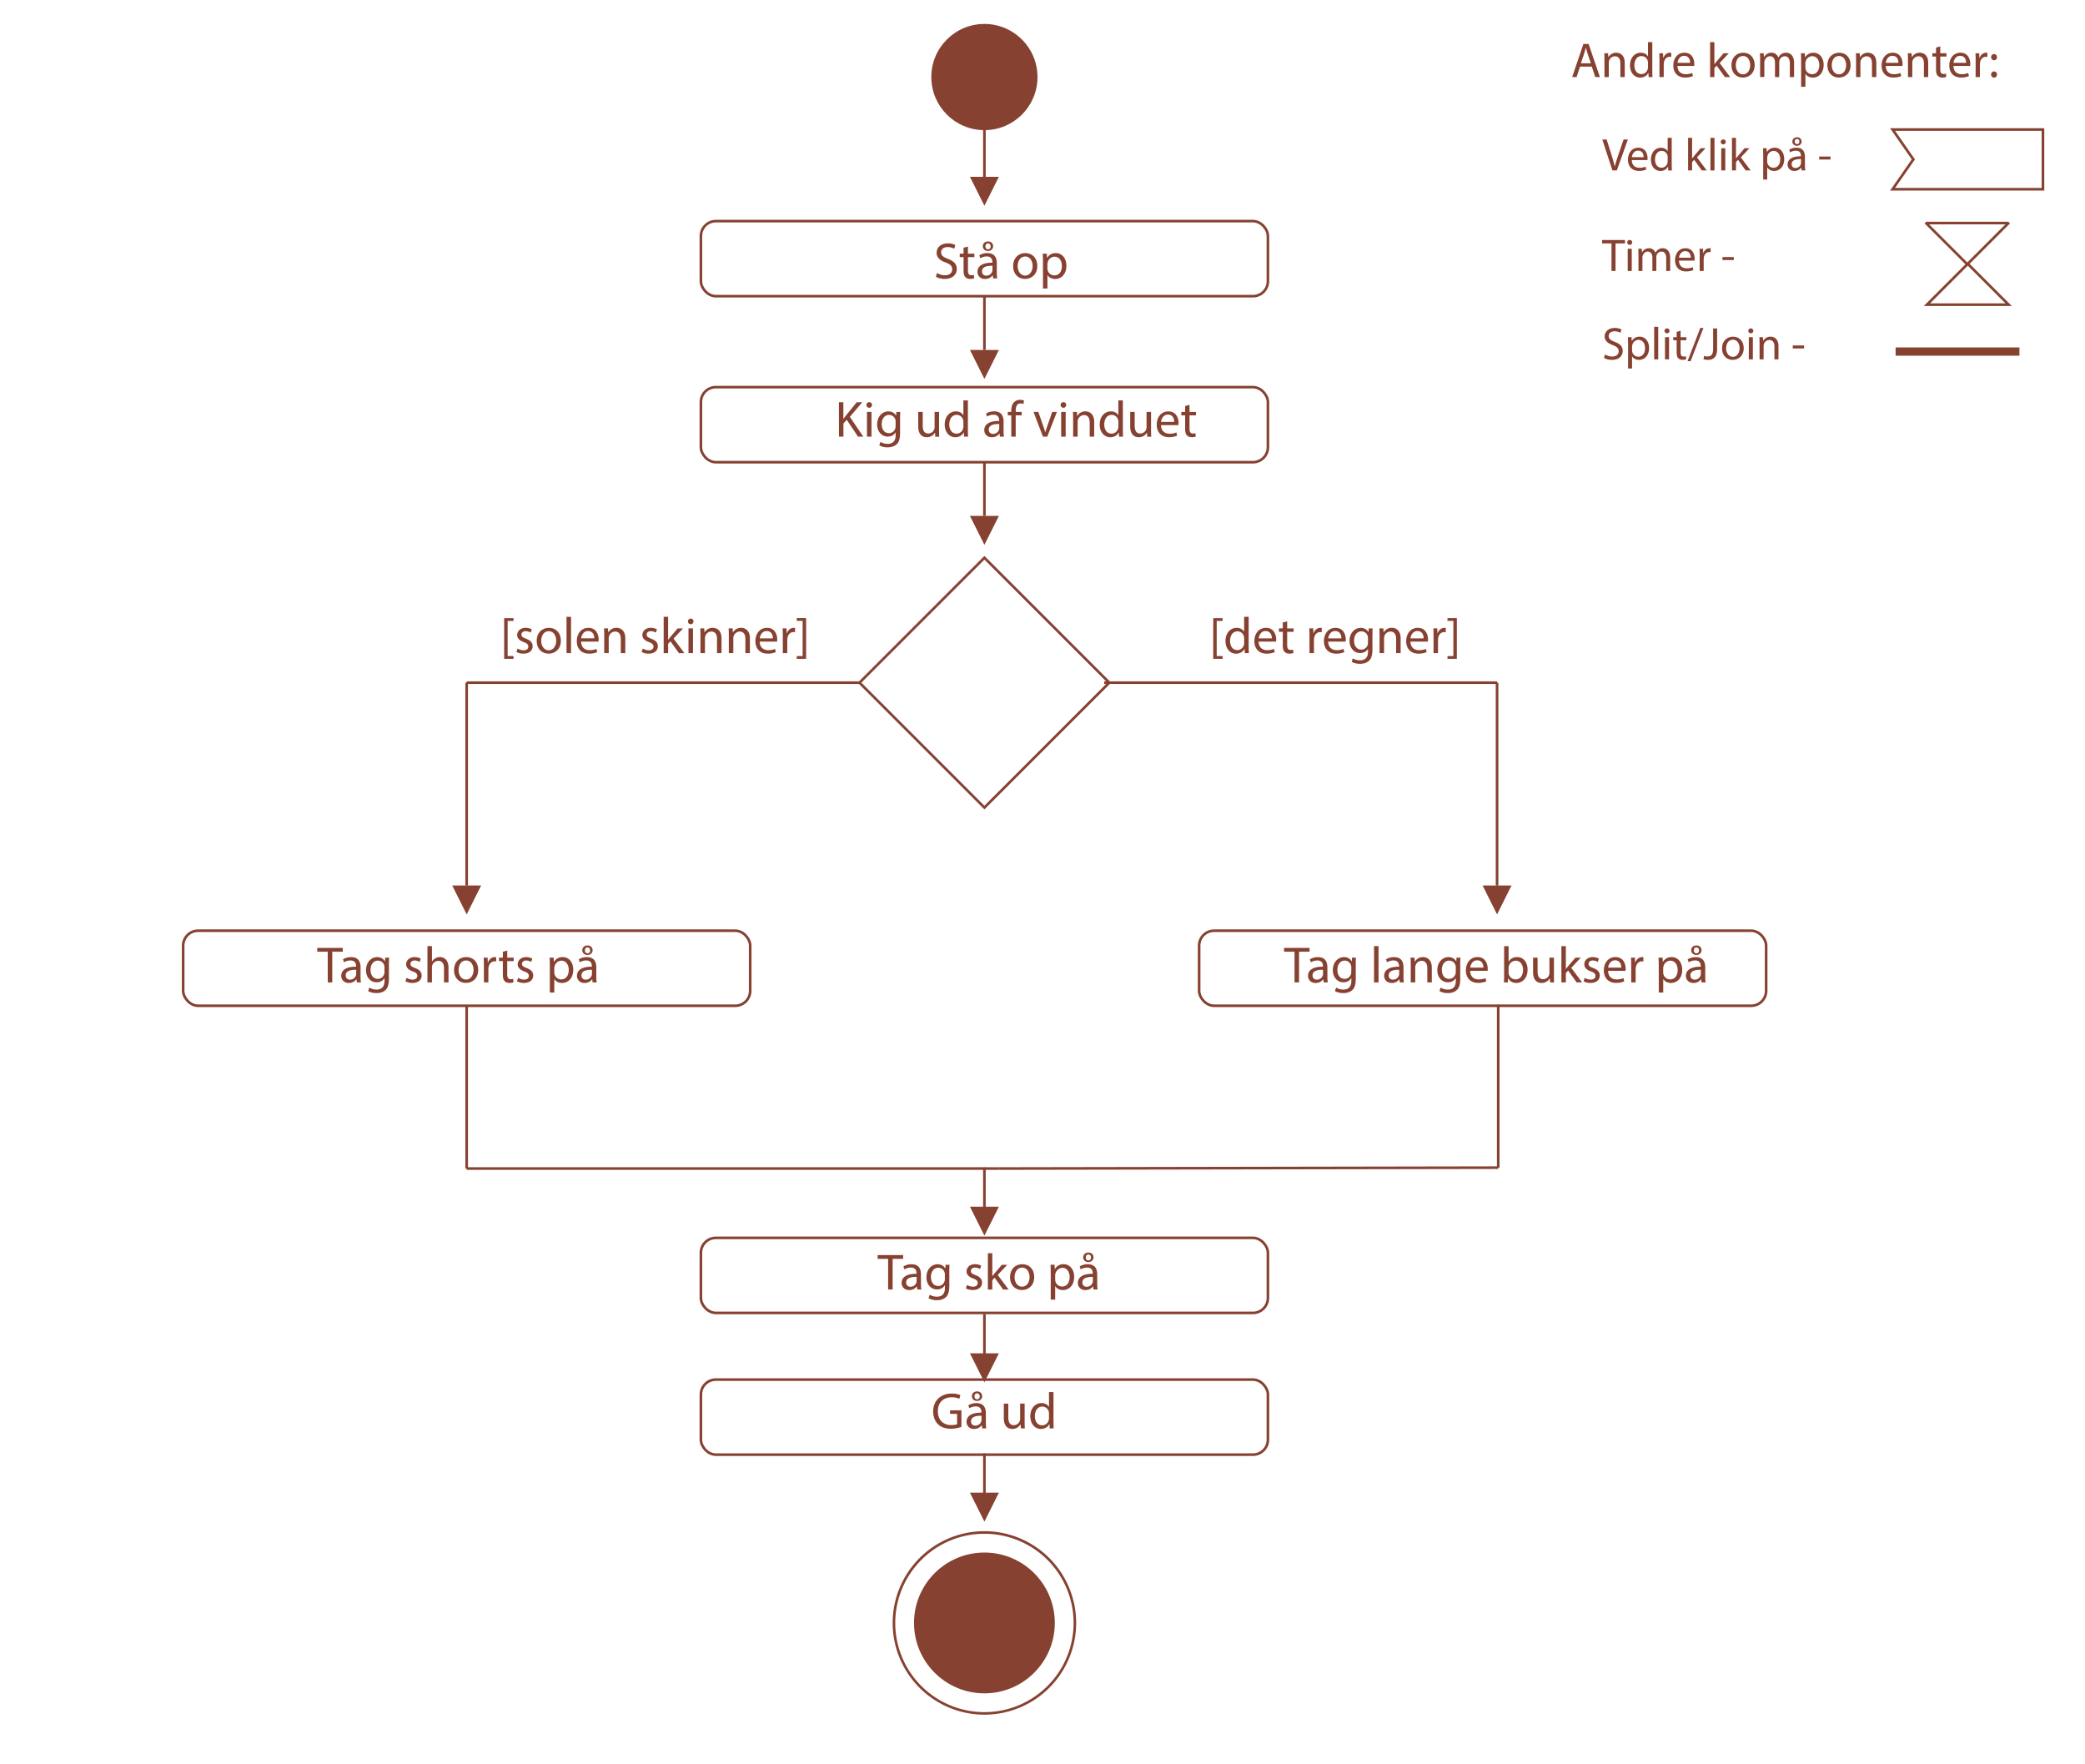 <svg id="Layer_1" data-name="Layer 1" xmlns="http://www.w3.org/2000/svg" width="3181.52" height="2691.7" viewBox="0 0 3181.52 2691.7"><defs><style>.cls-1{fill:none;stroke:#864131;stroke-miterlimit:10;stroke-width:4px;}.cls-2{fill:#864131;}</style></defs><title>aktivitetsdiagram</title><rect class="cls-1" x="1069.5" y="337.39" width="865.23" height="114.52" rx="22.79"/><rect class="cls-1" x="1069.5" y="590.72" width="865.23" height="114.52" rx="22.79"/><polygon class="cls-2" points="1480.19 534 1480.12 534.14 1502.12 578.15 1524.13 534.14 1524.05 534 1480.19 534"/><line class="cls-1" x1="1502.12" y1="534" x2="1502.12" y2="452.05"/><polygon class="cls-2" points="1480.19 269.78 1480.12 269.93 1502.12 313.93 1524.13 269.93 1524.05 269.78 1480.19 269.78"/><line class="cls-1" x1="1502.12" y1="269.78" x2="1502.12" y2="187.83"/><polygon class="cls-2" points="1480.19 787.19 1480.12 787.34 1502.12 831.34 1524.13 787.34 1524.05 787.19 1480.19 787.19"/><line class="cls-1" x1="1502.12" y1="787.19" x2="1502.12" y2="705.24"/><polygon class="cls-2" points="1480.19 2277.56 1480.12 2277.71 1502.12 2321.72 1524.13 2277.71 1524.05 2277.56 1480.19 2277.56"/><line class="cls-1" x1="1502.12" y1="2299.64" x2="1502.12" y2="2217.69"/><polygon class="cls-2" points="1480.19 1841.24 1480.12 1841.38 1502.12 1885.39 1524.13 1841.38 1524.05 1841.24 1480.19 1841.24"/><line class="cls-1" x1="1502.12" y1="1863.31" x2="1502.12" y2="1781.37"/><polygon class="cls-2" points="1480.19 2064.94 1480.12 2065.09 1502.12 2109.09 1524.13 2065.09 1524.05 2064.94 1480.19 2064.94"/><line class="cls-1" x1="1502.12" y1="2087.02" x2="1502.12" y2="2005.07"/><polygon class="cls-2" points="2262.45 1351.09 2262.37 1351.23 2284.38 1395.24 2306.38 1351.23 2306.31 1351.09 2262.45 1351.09"/><line class="cls-1" x1="2284.38" y1="1351.09" x2="2284.38" y2="1041.63"/><polygon class="cls-2" points="690.17 1351.09 690.1 1351.23 712.1 1395.24 734.11 1351.23 734.03 1351.09 690.17 1351.09"/><line class="cls-1" x1="712.1" y1="1351.09" x2="712.1" y2="1041.63"/><line class="cls-1" x1="1311.55" y1="1041.63" x2="712.1" y2="1041.63"/><line class="cls-1" x1="712.1" y1="1534.63" x2="712.1" y2="1782.99"/><line class="cls-1" x1="1524.13" y1="1782.99" x2="712.1" y2="1782.99"/><line class="cls-1" x1="2286.15" y1="1533.26" x2="2286.15" y2="1781.63"/><line class="cls-1" x1="1524.13" y1="1782.99" x2="2286.15" y2="1781.63"/><line class="cls-1" x1="2284.38" y1="1041.63" x2="1684.93" y2="1041.63"/><path class="cls-2" d="M1429.79,416.54A24.07,24.07,0,0,0,1442,420c6.94,0,11-3.67,11-9,0-4.92-2.8-7.72-9.9-10.45-8.58-3.05-13.89-7.49-13.89-14.9,0-8.19,6.79-14.28,17-14.28a23.83,23.83,0,0,1,11.62,2.58l-1.87,5.54a20.92,20.92,0,0,0-10-2.5c-7.17,0-9.9,4.29-9.9,7.88,0,4.91,3.2,7.33,10.45,10.14,8.89,3.43,13.42,7.72,13.42,15.44,0,8.11-6,15.13-18.41,15.13-5.07,0-10.61-1.48-13.42-3.35Z"/><path class="cls-2" d="M1477,376.21v10.84h9.83v5.23H1477v20.36c0,4.68,1.32,7.33,5.15,7.33a15.33,15.33,0,0,0,4-.47l.32,5.15a16.8,16.8,0,0,1-6.09.93c-3.2,0-5.77-1-7.41-2.88-2-2-2.65-5.38-2.65-9.83V392.28h-5.85v-5.23h5.85V378Z"/><path class="cls-2" d="M1515.43,424.81l-.54-4.76h-.24a14.05,14.05,0,0,1-11.54,5.61c-7.65,0-11.55-5.38-11.55-10.84,0-9.13,8.12-14.12,22.7-14V400c0-3.12-.86-8.74-8.58-8.74a18.9,18.9,0,0,0-9.83,2.81l-1.56-4.52a23.44,23.44,0,0,1,12.41-3.36c11.54,0,14.35,7.88,14.35,15.45v14.12a53.09,53.09,0,0,0,.62,9.05Zm-1-19.27c-7.49-.16-16,1.17-16,8.5,0,4.45,3,6.55,6.47,6.55a9.39,9.39,0,0,0,9.13-6.32,7.26,7.26,0,0,0,.39-2.18Zm-14.74-29.72c0-4.13,3-7.41,8-7.41,4.68,0,7.72,3.2,7.72,7.33s-3.35,7.18-7.8,7.18C1502.87,382.92,1499.68,379.8,1499.68,375.82Zm11.85-.16a4,4,0,0,0-4-4.29c-2.42,0-3.83,2-3.83,4.45a4,4,0,1,0,7.88-.16Z"/><path class="cls-2" d="M1582.82,405.62c0,14-9.67,20-18.8,20-10.21,0-18.09-7.49-18.09-19.42,0-12.64,8.27-20.05,18.72-20.05C1575.49,386.19,1582.82,394.07,1582.82,405.62Zm-30,.39c0,8.26,4.76,14.51,11.47,14.51,6.55,0,11.46-6.17,11.46-14.67,0-6.4-3.2-14.51-11.31-14.51S1552.87,398.83,1552.87,406Z"/><path class="cls-2" d="M1591.48,399.38c0-4.84-.16-8.74-.31-12.33h6.16l.31,6.48h.16a14.83,14.83,0,0,1,13.41-7.34c9.13,0,16,7.73,16,19.19,0,13.58-8.26,20.28-17.16,20.28-5,0-9.36-2.18-11.62-5.93h-.15v20.52h-6.79Zm6.79,10.06a15.2,15.2,0,0,0,.31,2.81,10.59,10.59,0,0,0,10.29,8c7.26,0,11.47-5.93,11.47-14.59,0-7.56-4-14-11.23-14a11,11,0,0,0-10.38,8.51,11.23,11.23,0,0,0-.46,2.8Z"/><path class="cls-2" d="M1280.12,613.72h6.78v25.35h.24c1.4-2,2.81-3.9,4.13-5.62l16.07-19.73h8.43l-19,22.3,20.52,30.27h-8l-17.31-25.82-5,5.77v20h-6.78Z"/><path class="cls-2" d="M1330.58,617.93a4.25,4.25,0,0,1-8.5,0,4.18,4.18,0,0,1,4.29-4.29A4.07,4.07,0,0,1,1330.58,617.93Zm-7.64,48.36V628.54h6.86v37.75Z"/><path class="cls-2" d="M1373.72,628.54c-.16,2.73-.31,5.77-.31,10.37v21.92c0,8.66-1.72,14-5.39,17.24s-9,4.52-13.72,4.52c-4.53,0-9.52-1.09-12.56-3.12l1.71-5.22a21.32,21.32,0,0,0,11.08,3c7,0,12.17-3.67,12.17-13.18v-4.21h-.16c-2.1,3.51-6.16,6.31-12,6.31-9.36,0-16.07-8-16.07-18.4,0-12.8,8.35-20.05,17-20.05,6.55,0,10.14,3.43,11.77,6.55h.16l.31-5.69Zm-7.1,14.9a10,10,0,0,0-10-10.38c-6.55,0-11.23,5.54-11.23,14.28,0,7.41,3.75,13.57,11.16,13.57a10,10,0,0,0,9.51-7,12,12,0,0,0,.55-3.67Z"/><path class="cls-2" d="M1432.92,656c0,3.9.08,7.34.31,10.3h-6.08l-.39-6.16h-.16a14.2,14.2,0,0,1-12.48,7c-5.93,0-13-3.28-13-16.54V628.54H1408v20.9c0,7.18,2.18,12,8.42,12a9.64,9.64,0,0,0,9.67-9.75V628.54h6.87Z"/><path class="cls-2" d="M1476.91,610.91v45.63c0,3.35.08,7.18.31,9.75h-6.16l-.31-6.55h-.16c-2.1,4.21-6.71,7.41-12.87,7.41-9.13,0-16.15-7.72-16.15-19.19-.07-12.56,7.73-20.28,16.93-20.28,5.77,0,9.67,2.73,11.39,5.77h.16V610.91Zm-6.86,33a11.83,11.83,0,0,0-.32-2.88,10.08,10.08,0,0,0-9.9-8c-7.1,0-11.31,6.24-11.31,14.59,0,7.64,3.74,14,11.15,14a10.31,10.31,0,0,0,10.06-8.19,11.64,11.64,0,0,0,.32-3Z"/><path class="cls-2" d="M1525.74,666.29l-.55-4.76H1525a14.07,14.07,0,0,1-11.55,5.62c-7.64,0-11.54-5.38-11.54-10.84,0-9.13,8.11-14.12,22.7-14v-.79c0-3.12-.86-8.73-8.58-8.73a18.78,18.78,0,0,0-9.83,2.81L1504.6,631a23.4,23.4,0,0,1,12.4-3.35c11.54,0,14.35,7.88,14.35,15.44v14.12a52.87,52.87,0,0,0,.63,9Zm-1-19.27c-7.49-.15-16,1.17-16,8.51,0,4.44,3,6.55,6.48,6.55a9.39,9.39,0,0,0,9.12-6.32,7,7,0,0,0,.39-2.18Z"/><path class="cls-2" d="M1543.13,666.29V633.76h-5.31v-5.22h5.31v-1.8c0-5.3,1.17-10.14,4.37-13.18a13.1,13.1,0,0,1,9.2-3.51,16,16,0,0,1,5.85,1.09l-.93,5.31a10.25,10.25,0,0,0-4.37-.86c-5.85,0-7.33,5.15-7.33,10.92v2H1559v5.22h-9.12v32.53Z"/><path class="cls-2" d="M1584.39,628.54l7.41,21.21a97.3,97.3,0,0,1,3,9.68h.24c.85-3.12,2-6.24,3.19-9.68l7.34-21.21h7.17L1598,666.29h-6.55l-14.35-37.75Z"/><path class="cls-2" d="M1626.9,617.93a4.25,4.25,0,0,1-8.5,0,4.18,4.18,0,0,1,4.29-4.29A4.07,4.07,0,0,1,1626.9,617.93Zm-7.65,48.36V628.54h6.87v37.75Z"/><path class="cls-2" d="M1637.51,638.75c0-3.9-.08-7.09-.32-10.21h6.09l.39,6.24h.15a13.89,13.89,0,0,1,12.48-7.1c5.23,0,13.34,3.12,13.34,16.07v22.54h-6.86V644.53c0-6.09-2.26-11.16-8.74-11.16a9.75,9.75,0,0,0-9.2,7,9.94,9.94,0,0,0-.47,3.2v22.7h-6.86Z"/><path class="cls-2" d="M1713.4,610.91v45.63c0,3.35.08,7.18.31,9.75h-6.16l-.31-6.55h-.16c-2.1,4.21-6.71,7.41-12.87,7.41-9.12,0-16.14-7.72-16.14-19.19-.08-12.56,7.72-20.28,16.92-20.28,5.77,0,9.67,2.73,11.39,5.77h.16V610.91Zm-6.86,33a11.83,11.83,0,0,0-.32-2.88,10.08,10.08,0,0,0-9.9-8c-7.1,0-11.31,6.24-11.31,14.59,0,7.64,3.74,14,11.15,14a10.31,10.31,0,0,0,10.06-8.19,11.64,11.64,0,0,0,.32-3Z"/><path class="cls-2" d="M1756.38,656c0,3.9.08,7.34.31,10.3h-6.08l-.39-6.16h-.16a14.2,14.2,0,0,1-12.48,7c-5.93,0-13-3.28-13-16.54V628.54h6.87v20.9c0,7.18,2.18,12,8.42,12a9.64,9.64,0,0,0,9.67-9.75V628.54h6.87Z"/><path class="cls-2" d="M1771.59,648.66c.15,9.28,6.08,13.11,13,13.11a24.88,24.88,0,0,0,10.45-1.95l1.17,4.91a30.61,30.61,0,0,1-12.56,2.34c-11.62,0-18.57-7.64-18.57-19s6.71-20.36,17.71-20.36c12.33,0,15.6,10.84,15.6,17.78a25.57,25.57,0,0,1-.23,3.2Zm20.12-4.91c.08-4.37-1.79-11.16-9.51-11.16-7,0-10,6.4-10.54,11.16Z"/><path class="cls-2" d="M1815.11,617.69v10.85h9.83v5.22h-9.83v20.36c0,4.68,1.33,7.33,5.15,7.33a15.58,15.58,0,0,0,4-.46l.31,5.14a16.72,16.72,0,0,1-6.09.94c-3.19,0-5.77-1-7.41-2.89-2-2-2.65-5.38-2.65-9.82v-20.6h-5.85v-5.22h5.85v-9Z"/><rect class="cls-1" x="279.49" y="1420.11" width="865.23" height="114.52" rx="22.79"/><rect class="cls-1" x="1829.75" y="1420.11" width="865.23" height="114.52" rx="22.79"/><rect class="cls-1" x="1069.5" y="1888.78" width="865.23" height="114.52" rx="22.79"/><rect class="cls-1" x="1069.5" y="2105.04" width="865.23" height="114.52" rx="22.79"/><path class="cls-2" d="M769.32,1005.3V943.13h14.27v4.29h-9V1001h9v4.29Z"/><path class="cls-2" d="M789.83,989.54a18,18,0,0,0,9,2.73c5,0,7.33-2.49,7.33-5.61,0-3.28-2-5.07-7-6.94-6.78-2.42-10-6.17-10-10.69,0-6.08,4.91-11.08,13-11.08a18.94,18.94,0,0,1,9.28,2.34l-1.72,5a14.64,14.64,0,0,0-7.72-2.19c-4.06,0-6.32,2.34-6.32,5.15,0,3.12,2.26,4.52,7.18,6.4,6.55,2.49,9.9,5.77,9.9,11.38,0,6.64-5.14,11.31-14.11,11.31a21.52,21.52,0,0,1-10.61-2.57Z"/><path class="cls-2" d="M855.82,977.38c0,14-9.67,20-18.8,20-10.21,0-18.09-7.49-18.09-19.42,0-12.64,8.27-20,18.72-20C848.49,958,855.82,965.83,855.82,977.38Zm-30,.39c0,8.26,4.76,14.5,11.47,14.5,6.55,0,11.46-6.16,11.46-14.66,0-6.4-3.2-14.51-11.31-14.51S825.87,970.59,825.87,977.77Z"/><path class="cls-2" d="M864.48,941.18h6.86v55.38h-6.86Z"/><path class="cls-2" d="M886.71,978.94c.15,9.28,6.08,13.1,12.95,13.1a24.84,24.84,0,0,0,10.45-1.95l1.17,4.91a30.45,30.45,0,0,1-12.56,2.34c-11.62,0-18.56-7.64-18.56-19s6.7-20.36,17.7-20.36c12.33,0,15.6,10.85,15.6,17.79a25.89,25.89,0,0,1-.23,3.2ZM906.83,974c.08-4.37-1.79-11.15-9.51-11.15-7,0-10,6.39-10.53,11.15Z"/><path class="cls-2" d="M922,969c0-3.9-.07-7.1-.31-10.22h6.09l.39,6.24h.15a13.88,13.88,0,0,1,12.48-7.1c5.23,0,13.34,3.12,13.34,16.07v22.54h-6.86V974.8c0-6.08-2.27-11.15-8.74-11.15a10.07,10.07,0,0,0-9.67,10.22v22.69H922Z"/><path class="cls-2" d="M980.85,989.54a18,18,0,0,0,9,2.73c5,0,7.33-2.49,7.33-5.61,0-3.28-2-5.07-7-6.94-6.78-2.42-10-6.17-10-10.69,0-6.08,4.91-11.08,13-11.08a19,19,0,0,1,9.29,2.34l-1.72,5a14.64,14.64,0,0,0-7.72-2.19c-4.06,0-6.32,2.34-6.32,5.15,0,3.12,2.26,4.52,7.18,6.4,6.55,2.49,9.9,5.77,9.9,11.38,0,6.64-5.14,11.31-14.12,11.31a21.5,21.5,0,0,1-10.6-2.57Z"/><path class="cls-2" d="M1019.46,976.13h.16c.93-1.33,2.26-3,3.35-4.29l11.08-13h8.27l-14.59,15.52,16.61,22.23H1036l-13-18.09-3.51,3.9v14.19h-6.78V941.18h6.78Z"/><path class="cls-2" d="M1058.23,948.2a4.25,4.25,0,0,1-8.5,0,4.18,4.18,0,0,1,4.29-4.29A4.08,4.08,0,0,1,1058.23,948.2Zm-7.65,48.36V958.81h6.87v37.75Z"/><path class="cls-2" d="M1068.84,969c0-3.9-.08-7.1-.32-10.22h6.09l.39,6.24h.15a13.89,13.89,0,0,1,12.48-7.1c5.23,0,13.34,3.12,13.34,16.07v22.54h-6.86V974.8c0-6.08-2.26-11.15-8.74-11.15a9.75,9.75,0,0,0-9.2,7,9.94,9.94,0,0,0-.47,3.2v22.69h-6.86Z"/><path class="cls-2" d="M1112.12,969c0-3.9-.07-7.1-.31-10.22h6.09l.39,6.24h.15a13.88,13.88,0,0,1,12.48-7.1c5.23,0,13.34,3.12,13.34,16.07v22.54h-6.86V974.8c0-6.08-2.27-11.15-8.74-11.15a10.07,10.07,0,0,0-9.67,10.22v22.69h-6.87Z"/><path class="cls-2" d="M1159.24,978.94c.15,9.28,6.08,13.1,12.94,13.1a24.89,24.89,0,0,0,10.46-1.95l1.17,4.91a30.49,30.49,0,0,1-12.56,2.34c-11.62,0-18.57-7.64-18.57-19s6.71-20.36,17.71-20.36c12.32,0,15.6,10.85,15.6,17.79a28.05,28.05,0,0,1-.23,3.2Zm20.12-4.92c.08-4.37-1.79-11.15-9.52-11.15-6.94,0-10,6.39-10.53,11.15Z"/><path class="cls-2" d="M1194.49,970.59c0-4.45-.08-8.27-.31-11.78h6l.23,7.41h.31c1.72-5.07,5.85-8.27,10.45-8.27a7.23,7.23,0,0,1,2,.24v6.47a10.65,10.65,0,0,0-2.34-.23c-4.83,0-8.26,3.66-9.2,8.81a19,19,0,0,0-.31,3.2v20.12h-6.79Z"/><path class="cls-2" d="M1230.06,943.05v62.25h-14.28V1001h9V947.35h-9v-4.3Z"/><path class="cls-2" d="M1851.3,1005.3V943.13h14.28v4.29h-9V1001h9v4.29Z"/><path class="cls-2" d="M1905.36,941.18v45.63c0,3.36.07,7.18.31,9.75h-6.16l-.32-6.55H1899c-2.11,4.21-6.71,7.41-12.87,7.41-9.13,0-16.15-7.72-16.15-19.19-.08-12.55,7.72-20.28,16.93-20.28,5.77,0,9.67,2.73,11.39,5.78h.15V941.18Zm-6.87,33a12.36,12.36,0,0,0-.31-2.89,10.09,10.09,0,0,0-9.91-7.95c-7.09,0-11.31,6.24-11.31,14.58,0,7.65,3.75,14,11.16,14a10.32,10.32,0,0,0,10.06-8.19,12.06,12.06,0,0,0,.31-3Z"/><path class="cls-2" d="M1920.56,978.94c.16,9.28,6.09,13.1,13,13.1a24.89,24.89,0,0,0,10.46-1.95l1.17,4.91a30.49,30.49,0,0,1-12.56,2.34c-11.63,0-18.57-7.64-18.57-19s6.71-20.36,17.71-20.36c12.32,0,15.6,10.85,15.6,17.79a28.05,28.05,0,0,1-.23,3.2Zm20.13-4.92c.08-4.37-1.79-11.15-9.52-11.15-6.94,0-10,6.39-10.53,11.15Z"/><path class="cls-2" d="M1964.09,948v10.84h9.83V964h-9.83V984.4c0,4.68,1.32,7.33,5.15,7.33a15.33,15.33,0,0,0,4-.47l.32,5.15a16.8,16.8,0,0,1-6.09.93c-3.2,0-5.77-1-7.41-2.88-2-2-2.65-5.38-2.65-9.83V964h-5.85v-5.23h5.85v-9Z"/><path class="cls-2" d="M1998.17,970.59c0-4.45-.08-8.27-.31-11.78h6l.23,7.41h.31c1.72-5.07,5.85-8.27,10.45-8.27a7.3,7.3,0,0,1,2,.24v6.47a10.78,10.78,0,0,0-2.34-.23c-4.84,0-8.27,3.66-9.21,8.81a19,19,0,0,0-.31,3.2v20.12h-6.79Z"/><path class="cls-2" d="M2026.72,978.94c.16,9.28,6.08,13.1,13,13.1a24.84,24.84,0,0,0,10.45-1.95l1.17,4.91a30.45,30.45,0,0,1-12.56,2.34c-11.62,0-18.56-7.64-18.56-19s6.71-20.36,17.71-20.36c12.32,0,15.6,10.85,15.6,17.79a25.49,25.49,0,0,1-.24,3.2Zm20.13-4.92c.07-4.37-1.8-11.15-9.52-11.15-6.94,0-10,6.39-10.53,11.15Z"/><path class="cls-2" d="M2094.5,958.81c-.15,2.73-.31,5.77-.31,10.38V991.1c0,8.66-1.72,14-5.38,17.24-3.67,3.44-9,4.53-13.73,4.53-4.52,0-9.52-1.09-12.56-3.12l1.72-5.23a21.24,21.24,0,0,0,11.07,3c7,0,12.17-3.67,12.17-13.19v-4.21h-.15c-2.11,3.51-6.17,6.32-12,6.32-9.36,0-16.06-8-16.06-18.41,0-12.79,8.34-20,17-20,6.55,0,10.14,3.44,11.78,6.56h.15l.32-5.7Zm-7.1,14.9a9.57,9.57,0,0,0-.39-3.12,9.87,9.87,0,0,0-9.59-7.25c-6.55,0-11.23,5.53-11.23,14.27,0,7.41,3.74,13.57,11.15,13.57a10,10,0,0,0,9.52-7,11.9,11.9,0,0,0,.54-3.66Z"/><path class="cls-2" d="M2105.11,969c0-3.9-.08-7.1-.31-10.22h6.08l.39,6.24h.16a13.88,13.88,0,0,1,12.48-7.1c5.22,0,13.34,3.12,13.34,16.07v22.54h-6.87V974.8c0-6.08-2.26-11.15-8.73-11.15a9.76,9.76,0,0,0-9.21,7,9.94,9.94,0,0,0-.47,3.2v22.69h-6.86Z"/><path class="cls-2" d="M2152.22,978.94c.16,9.28,6.08,13.1,13,13.1a24.84,24.84,0,0,0,10.45-1.95l1.17,4.91a30.45,30.45,0,0,1-12.56,2.34c-11.62,0-18.56-7.64-18.56-19s6.71-20.36,17.71-20.36c12.32,0,15.6,10.85,15.6,17.79a25.49,25.49,0,0,1-.24,3.2Zm20.13-4.92c.07-4.37-1.8-11.15-9.52-11.15-6.94,0-10,6.39-10.53,11.15Z"/><path class="cls-2" d="M2187.48,970.59c0-4.45-.08-8.27-.32-11.78h6l.23,7.41h.32c1.71-5.07,5.85-8.27,10.45-8.27a7.28,7.28,0,0,1,1.95.24v6.47a10.71,10.71,0,0,0-2.34-.23c-4.84,0-8.27,3.66-9.21,8.81a20.07,20.07,0,0,0-.31,3.2v20.12h-6.78Z"/><path class="cls-2" d="M2223,943.05v62.25h-14.27V1001h9V947.35h-9v-4.3Z"/><path class="cls-2" d="M1975.37,1452.16h-16v-5.77h38.92v5.77h-16.06V1499h-6.87Z"/><path class="cls-2" d="M2019.83,1499l-.54-4.76h-.24a14.05,14.05,0,0,1-11.54,5.61c-7.65,0-11.55-5.38-11.55-10.84,0-9.13,8.11-14.12,22.7-14v-.78c0-3.12-.86-8.74-8.58-8.74a18.87,18.87,0,0,0-9.83,2.81l-1.56-4.52a23.43,23.43,0,0,1,12.4-3.36c11.55,0,14.36,7.88,14.36,15.45v14.12a53.09,53.09,0,0,0,.62,9Zm-1-19.27c-7.49-.16-16,1.17-16,8.5,0,4.45,3,6.55,6.47,6.55a9.39,9.39,0,0,0,9.13-6.31,7.38,7.38,0,0,0,.39-2.19Z"/><path class="cls-2" d="M2069.05,1461.21c-.16,2.73-.31,5.77-.31,10.38v21.91c0,8.66-1.72,14-5.38,17.24-3.67,3.44-9,4.53-13.73,4.53-4.53,0-9.52-1.09-12.56-3.12l1.71-5.23a21.31,21.31,0,0,0,11.08,3c7,0,12.17-3.67,12.17-13.19v-4.21h-.16c-2.1,3.51-6.16,6.32-12,6.32-9.36,0-16.07-8-16.07-18.41,0-12.79,8.35-20.05,17-20.05,6.55,0,10.14,3.44,11.78,6.56h.15l.31-5.7Zm-7.1,14.9a10,10,0,0,0-10-10.37c-6.56,0-11.24,5.53-11.24,14.27,0,7.41,3.75,13.57,11.16,13.57a10,10,0,0,0,9.52-7,11.9,11.9,0,0,0,.54-3.66Z"/><path class="cls-2" d="M2096.66,1443.58h6.86V1499h-6.86Z"/><path class="cls-2" d="M2136,1499l-.54-4.76h-.24a14.05,14.05,0,0,1-11.54,5.61c-7.65,0-11.55-5.38-11.55-10.84,0-9.13,8.11-14.12,22.7-14v-.78c0-3.12-.86-8.74-8.58-8.74a18.87,18.87,0,0,0-9.83,2.81l-1.56-4.52a23.43,23.43,0,0,1,12.4-3.36c11.55,0,14.36,7.88,14.36,15.45v14.12a53.09,53.09,0,0,0,.62,9Zm-1-19.27c-7.49-.16-16,1.17-16,8.5,0,4.45,3,6.55,6.47,6.55a9.41,9.41,0,0,0,9.13-6.31,7.38,7.38,0,0,0,.39-2.19Z"/><path class="cls-2" d="M2152.66,1471.43c0-3.9-.08-7.1-.31-10.22h6.08l.39,6.24h.16a13.88,13.88,0,0,1,12.48-7.1c5.23,0,13.34,3.12,13.34,16.07V1499h-6.87V1477.2c0-6.08-2.26-11.15-8.73-11.15a9.76,9.76,0,0,0-9.21,7,10,10,0,0,0-.46,3.2V1499h-6.87Z"/><path class="cls-2" d="M2228.48,1461.21c-.16,2.73-.31,5.77-.31,10.38v21.91c0,8.66-1.72,14-5.39,17.24-3.66,3.44-9,4.53-13.72,4.53-4.53,0-9.52-1.09-12.56-3.12l1.71-5.23a21.31,21.31,0,0,0,11.08,3c7,0,12.17-3.67,12.17-13.19v-4.21h-.16c-2.1,3.51-6.16,6.32-12,6.32-9.36,0-16.07-8-16.07-18.41,0-12.79,8.35-20.05,17-20.05,6.55,0,10.14,3.44,11.77,6.56h.16l.31-5.7Zm-7.1,14.9a10,10,0,0,0-10-10.37c-6.56,0-11.24,5.53-11.24,14.27,0,7.41,3.75,13.57,11.16,13.57a10,10,0,0,0,9.51-7,11.91,11.91,0,0,0,.55-3.66Z"/><path class="cls-2" d="M2243.38,1481.34c.15,9.28,6.08,13.1,12.94,13.1a24.89,24.89,0,0,0,10.46-2l1.17,4.92a30.65,30.65,0,0,1-12.56,2.34c-11.63,0-18.57-7.65-18.57-19s6.71-20.36,17.71-20.36c12.32,0,15.6,10.85,15.6,17.79a28.05,28.05,0,0,1-.23,3.2Zm20.12-4.92c.08-4.37-1.79-11.15-9.52-11.15-6.94,0-10,6.39-10.53,11.15Z"/><path class="cls-2" d="M2294.85,1499c.16-2.58.32-6.4.32-9.76v-45.63H2302v23.72h.16c2.42-4.22,6.78-7,12.87-7,9.36,0,16,7.8,15.91,19.27,0,13.5-8.5,20.2-16.93,20.2-5.46,0-9.83-2.1-12.63-7.09h-.24l-.31,6.24Zm7.1-15.14a13.35,13.35,0,0,0,.31,2.5,10.6,10.6,0,0,0,10.3,8c7.18,0,11.47-5.85,11.47-14.51,0-7.56-3.9-14-11.24-14a11,11,0,0,0-10.45,8.43,13.21,13.21,0,0,0-.39,2.81Z"/><path class="cls-2" d="M2371.14,1488.67c0,3.9.08,7.33.31,10.3h-6.09l-.39-6.17h-.15a14.19,14.19,0,0,1-12.48,7c-5.93,0-13-3.27-13-16.53v-22.08h6.87v20.91c0,7.17,2.18,12,8.42,12a9.64,9.64,0,0,0,9.67-9.75v-23.17h6.87Z"/><path class="cls-2" d="M2389.31,1478.53h.16c.93-1.33,2.26-3,3.35-4.29l11.08-13h8.26l-14.58,15.52,16.61,22.24h-8.34l-13-18.1-3.51,3.9V1499h-6.79v-55.39h6.79Z"/><path class="cls-2" d="M2418.17,1492a18.07,18.07,0,0,0,9,2.73c5,0,7.33-2.5,7.33-5.62,0-3.28-2-5.07-7-6.94-6.79-2.42-10-6.17-10-10.69,0-6.08,4.91-11.08,13-11.08a18.91,18.91,0,0,1,9.28,2.34l-1.71,5a14.64,14.64,0,0,0-7.72-2.19c-4.06,0-6.32,2.34-6.32,5.15,0,3.12,2.26,4.52,7.17,6.4,6.56,2.49,9.91,5.77,9.91,11.39,0,6.63-5.15,11.31-14.12,11.31a21.54,21.54,0,0,1-10.61-2.58Z"/><path class="cls-2" d="M2453.81,1481.34c.16,9.28,6.09,13.1,13,13.1a24.89,24.89,0,0,0,10.46-2l1.17,4.92a30.65,30.65,0,0,1-12.56,2.34c-11.63,0-18.57-7.65-18.57-19s6.71-20.36,17.71-20.36c12.32,0,15.6,10.85,15.6,17.79a28.05,28.05,0,0,1-.23,3.2Zm20.13-4.92c.08-4.37-1.79-11.15-9.52-11.15-6.94,0-10,6.39-10.53,11.15Z"/><path class="cls-2" d="M2489.07,1473c0-4.45-.08-8.27-.31-11.78h6l.24,7.41h.31c1.72-5.07,5.85-8.27,10.45-8.27a7.23,7.23,0,0,1,1.95.24v6.47a10.65,10.65,0,0,0-2.34-.23c-4.83,0-8.27,3.66-9.2,8.81a19,19,0,0,0-.31,3.2V1499h-6.79Z"/><path class="cls-2" d="M2531.11,1473.54c0-4.84-.16-8.74-.31-12.33H2537l.31,6.48h.16a14.83,14.83,0,0,1,13.42-7.34c9.12,0,16,7.73,16,19.19,0,13.58-8.27,20.28-17.16,20.28-5,0-9.37-2.18-11.63-5.92h-.15v20.51h-6.79Zm6.79,10.06a15.2,15.2,0,0,0,.31,2.81,10.59,10.59,0,0,0,10.3,8c7.25,0,11.46-5.93,11.46-14.59,0-7.56-4-14-11.23-14a11,11,0,0,0-10.37,8.51,10.8,10.8,0,0,0-.47,2.8Z"/><path class="cls-2" d="M2596.4,1499l-.55-4.76h-.23a14.09,14.09,0,0,1-11.55,5.61c-7.64,0-11.54-5.38-11.54-10.84,0-9.13,8.11-14.12,22.7-14v-.78c0-3.12-.86-8.74-8.58-8.74a18.87,18.87,0,0,0-9.83,2.81l-1.56-4.52a23.4,23.4,0,0,1,12.4-3.36c11.54,0,14.35,7.88,14.35,15.45v14.12a53,53,0,0,0,.63,9Zm-1-19.27c-7.49-.16-16,1.17-16,8.5,0,4.45,3,6.55,6.48,6.55a9.39,9.39,0,0,0,9.12-6.31,7.07,7.07,0,0,0,.39-2.19ZM2580.64,1450c0-4.13,3-7.41,8-7.41,4.68,0,7.72,3.2,7.72,7.33s-3.36,7.18-7.8,7.18C2583.84,1457.08,2580.64,1454,2580.64,1450Zm11.86-.16a4,4,0,0,0-4.06-4.29c-2.42,0-3.82,2-3.82,4.45a4,4,0,1,0,7.88-.16Z"/><path class="cls-2" d="M500.08,1452.16h-16v-5.77H523v5.77H507V1499h-6.87Z"/><path class="cls-2" d="M544.54,1499l-.54-4.76h-.24a14.05,14.05,0,0,1-11.54,5.61c-7.64,0-11.54-5.38-11.54-10.84,0-9.13,8.11-14.12,22.69-14v-.78c0-3.12-.85-8.74-8.58-8.74a18.83,18.83,0,0,0-9.82,2.81l-1.56-4.52a23.4,23.4,0,0,1,12.4-3.36c11.54,0,14.35,7.88,14.35,15.45v14.12a54.13,54.13,0,0,0,.62,9Zm-1-19.27c-7.49-.16-16,1.17-16,8.5,0,4.45,3,6.55,6.47,6.55a9.39,9.39,0,0,0,9.13-6.31,7.38,7.38,0,0,0,.39-2.19Z"/><path class="cls-2" d="M593.76,1461.21c-.15,2.73-.31,5.77-.31,10.38v21.91c0,8.66-1.72,14-5.38,17.24-3.67,3.44-9,4.53-13.73,4.53-4.52,0-9.52-1.09-12.56-3.12l1.72-5.23a21.24,21.24,0,0,0,11.07,3c7,0,12.17-3.67,12.17-13.19v-4.21h-.15c-2.11,3.51-6.17,6.32-12,6.32-9.36,0-16.07-8-16.07-18.41,0-12.79,8.35-20.05,17-20.05,6.55,0,10.14,3.44,11.78,6.56h.15l.32-5.7Zm-7.1,14.9a9.57,9.57,0,0,0-.39-3.12,9.87,9.87,0,0,0-9.59-7.25c-6.55,0-11.23,5.53-11.23,14.27,0,7.41,3.74,13.57,11.15,13.57a10,10,0,0,0,9.52-7,11.9,11.9,0,0,0,.54-3.66Z"/><path class="cls-2" d="M620.44,1492a18,18,0,0,0,9,2.73c5,0,7.34-2.5,7.34-5.62,0-3.28-2-5.07-7-6.94-6.79-2.42-10-6.17-10-10.69,0-6.08,4.92-11.08,13-11.08a18.94,18.94,0,0,1,9.28,2.34l-1.72,5a14.64,14.64,0,0,0-7.72-2.19c-4,0-6.32,2.34-6.32,5.15,0,3.12,2.27,4.52,7.18,6.4,6.55,2.49,9.91,5.77,9.91,11.39,0,6.63-5.15,11.31-14.12,11.31a21.51,21.51,0,0,1-10.61-2.58Z"/><path class="cls-2" d="M652.26,1443.58h6.86v23.56h.16a12.76,12.76,0,0,1,4.91-4.84,14.14,14.14,0,0,1,7-2c5.07,0,13.19,3.12,13.19,16.15V1499h-6.87v-21.69c0-6.08-2.26-11.23-8.73-11.23a9.87,9.87,0,0,0-9.21,6.86,8.33,8.33,0,0,0-.47,3.28V1499h-6.86Z"/><path class="cls-2" d="M729.71,1479.78c0,14-9.67,20-18.8,20-10.21,0-18.09-7.49-18.09-19.42,0-12.64,8.27-20.05,18.72-20.05C722.38,1460.35,729.71,1468.23,729.71,1479.78Zm-30,.39c0,8.27,4.76,14.51,11.47,14.51,6.55,0,11.46-6.17,11.46-14.67,0-6.4-3.19-14.51-11.31-14.51S699.76,1473,699.76,1480.17Z"/><path class="cls-2" d="M738.37,1473c0-4.45-.08-8.27-.31-11.78h6l.24,7.41h.31c1.72-5.07,5.85-8.27,10.45-8.27a7.23,7.23,0,0,1,2,.24v6.47a10.65,10.65,0,0,0-2.34-.23c-4.83,0-8.27,3.66-9.2,8.81a19,19,0,0,0-.31,3.2V1499h-6.79Z"/><path class="cls-2" d="M774,1450.37v10.84h9.83v5.23H774v20.36c0,4.68,1.33,7.33,5.15,7.33a15,15,0,0,0,4-.47l.31,5.15a16.66,16.66,0,0,1-6.08.94c-3.2,0-5.77-1-7.41-2.89-2-2-2.65-5.38-2.65-9.83v-20.59h-5.85v-5.23h5.85v-9Z"/><path class="cls-2" d="M790.63,1492a18,18,0,0,0,9,2.73c5,0,7.33-2.5,7.33-5.62,0-3.28-2-5.07-7-6.94-6.79-2.42-10-6.17-10-10.69,0-6.08,4.92-11.08,13-11.08a18.91,18.91,0,0,1,9.28,2.34l-1.71,5a14.71,14.71,0,0,0-7.73-2.19c-4,0-6.31,2.34-6.31,5.15,0,3.12,2.26,4.52,7.17,6.4,6.55,2.49,9.91,5.77,9.91,11.39,0,6.63-5.15,11.31-14.12,11.31a21.54,21.54,0,0,1-10.61-2.58Z"/><path class="cls-2" d="M839,1473.54c0-4.84-.16-8.74-.31-12.33h6.16l.31,6.48h.16a14.82,14.82,0,0,1,13.41-7.34c9.13,0,16,7.73,16,19.19,0,13.58-8.27,20.28-17.16,20.28-5,0-9.36-2.18-11.62-5.92h-.16v20.51H839Zm6.78,10.06a15.17,15.17,0,0,0,.32,2.81,10.58,10.58,0,0,0,10.29,8c7.26,0,11.47-5.93,11.47-14.59,0-7.56-4-14-11.23-14a11,11,0,0,0-10.38,8.51,11.24,11.24,0,0,0-.47,2.8Z"/><path class="cls-2" d="M904.27,1499l-.54-4.76h-.24a14.05,14.05,0,0,1-11.54,5.61c-7.65,0-11.55-5.38-11.55-10.84,0-9.13,8.12-14.12,22.7-14v-.78c0-3.12-.86-8.74-8.58-8.74a18.9,18.9,0,0,0-9.83,2.81l-1.56-4.52a23.44,23.44,0,0,1,12.41-3.36c11.54,0,14.35,7.88,14.35,15.45v14.12a54.13,54.13,0,0,0,.62,9Zm-1-19.27c-7.49-.16-16,1.17-16,8.5,0,4.45,3,6.55,6.47,6.55a9.39,9.39,0,0,0,9.13-6.31,7.38,7.38,0,0,0,.39-2.19ZM888.52,1450c0-4.13,3-7.41,8-7.41,4.68,0,7.73,3.2,7.73,7.33s-3.36,7.18-7.81,7.18C891.71,1457.08,888.52,1454,888.52,1450Zm11.85-.16a4,4,0,0,0-4-4.29c-2.42,0-3.83,2-3.83,4.45a4,4,0,1,0,7.88-.16Z"/><path class="cls-2" d="M1355.21,1920.77h-16V1915h38.92v5.77h-16.07v46.8h-6.86Z"/><path class="cls-2" d="M1399.67,1967.57l-.55-4.75h-.23a14.07,14.07,0,0,1-11.54,5.61c-7.65,0-11.55-5.38-11.55-10.84,0-9.13,8.11-14.12,22.7-14v-.78c0-3.12-.86-8.74-8.58-8.74a18.78,18.78,0,0,0-9.83,2.81l-1.56-4.52a23.43,23.43,0,0,1,12.4-3.36c11.55,0,14.36,7.88,14.36,15.45v14.12a52.89,52.89,0,0,0,.62,9Zm-1-19.26c-7.49-.16-16,1.17-16,8.5,0,4.45,3,6.55,6.47,6.55a9.41,9.41,0,0,0,9.13-6.32,7.26,7.26,0,0,0,.39-2.18Z"/><path class="cls-2" d="M1448.89,1929.82c-.16,2.73-.31,5.77-.31,10.37v21.92c0,8.66-1.72,14-5.39,17.24-3.66,3.43-9,4.53-13.72,4.53-4.53,0-9.52-1.1-12.56-3.12l1.71-5.23a21.32,21.32,0,0,0,11.08,3c7,0,12.17-3.66,12.17-13.18v-4.21h-.16c-2.1,3.51-6.16,6.32-12,6.32-9.36,0-16.07-8-16.07-18.41,0-12.79,8.35-20,17-20,6.55,0,10.14,3.43,11.77,6.55h.16l.31-5.69Zm-7.1,14.9a10.05,10.05,0,0,0-10-10.38c-6.56,0-11.24,5.54-11.24,14.28,0,7.41,3.75,13.57,11.16,13.57a10,10,0,0,0,9.51-7,11.93,11.93,0,0,0,.55-3.67Z"/><path class="cls-2" d="M1475.56,1960.55a18,18,0,0,0,9,2.73c5,0,7.33-2.49,7.33-5.61,0-3.28-2-5.07-7-6.94-6.78-2.42-10-6.17-10-10.69,0-6.09,4.91-11.08,13-11.08a18.84,18.84,0,0,1,9.29,2.34l-1.72,5a14.74,14.74,0,0,0-7.72-2.18c-4.06,0-6.32,2.34-6.32,5.15,0,3.12,2.26,4.52,7.18,6.39,6.55,2.5,9.9,5.78,9.9,11.39,0,6.63-5.15,11.31-14.12,11.31a21.5,21.5,0,0,1-10.6-2.57Z"/><path class="cls-2" d="M1514.17,1947.14h.16c.93-1.33,2.26-3,3.35-4.29l11.08-13H1537l-14.59,15.52,16.61,22.23h-8.34l-13-18.09-3.51,3.9v14.19h-6.78v-55.38h6.78Z"/><path class="cls-2" d="M1578.13,1948.38c0,14-9.67,20-18.8,20-10.22,0-18.09-7.49-18.09-19.42,0-12.64,8.27-20,18.72-20C1570.8,1929,1578.13,1936.84,1578.13,1948.38Zm-30,.39c0,8.27,4.76,14.51,11.47,14.51,6.55,0,11.46-6.16,11.46-14.66,0-6.4-3.2-14.51-11.31-14.51S1548.18,1941.6,1548.18,1948.77Z"/><path class="cls-2" d="M1603.32,1942.14c0-4.83-.15-8.73-.31-12.32h6.16l.32,6.47h.15a14.86,14.86,0,0,1,13.42-7.33c9.12,0,16,7.72,16,19.19,0,13.57-8.27,20.28-17.16,20.28-5,0-9.36-2.18-11.62-5.93h-.16V1983h-6.79Zm6.79,10.07a16.1,16.1,0,0,0,.31,2.81,10.6,10.6,0,0,0,10.3,8c7.25,0,11.46-5.93,11.46-14.59,0-7.56-4-14-11.23-14a11.9,11.9,0,0,0-10.84,11.31Z"/><path class="cls-2" d="M1668.61,1967.57l-.55-4.75h-.23a14.07,14.07,0,0,1-11.55,5.61c-7.64,0-11.54-5.38-11.54-10.84,0-9.13,8.11-14.12,22.7-14v-.78c0-3.12-.86-8.74-8.58-8.74a18.78,18.78,0,0,0-9.83,2.81l-1.56-4.52a23.4,23.4,0,0,1,12.4-3.36c11.55,0,14.36,7.88,14.36,15.45v14.12a52.89,52.89,0,0,0,.62,9Zm-1-19.26c-7.49-.16-16,1.17-16,8.5,0,4.45,3,6.55,6.48,6.55a9.41,9.41,0,0,0,9.13-6.32,7.26,7.26,0,0,0,.39-2.18Zm-14.75-29.72c0-4.14,3-7.41,8-7.41,4.68,0,7.72,3.2,7.72,7.33s-3.35,7.18-7.8,7.18C1656.05,1925.69,1652.85,1922.57,1652.85,1918.59Zm11.86-.16a4,4,0,0,0-4.06-4.29c-2.41,0-3.82,2-3.82,4.45a4,4,0,1,0,7.88-.16Z"/><path class="cls-2" d="M1467.05,2177.12a49.07,49.07,0,0,1-16.15,2.89c-8,0-14.51-2-19.66-6.94-4.52-4.37-7.33-11.39-7.33-19.58.08-15.68,10.84-27.15,28.47-27.15a32.57,32.57,0,0,1,13.11,2.42l-1.64,5.54a27.23,27.23,0,0,0-11.62-2.26c-12.8,0-21.14,7.95-21.14,21.14s8,21.21,20.28,21.21c4.44,0,7.49-.62,9.05-1.4v-15.68h-10.69v-5.46h17.32Z"/><path class="cls-2" d="M1498.71,2179.46l-.54-4.76h-.24a14,14,0,0,1-11.54,5.62c-7.65,0-11.55-5.38-11.55-10.84,0-9.13,8.12-14.12,22.7-14v-.78c0-3.12-.86-8.74-8.58-8.74a18.8,18.8,0,0,0-9.83,2.81l-1.56-4.52a23.44,23.44,0,0,1,12.41-3.36c11.54,0,14.35,7.88,14.35,15.45v14.11a52.94,52.94,0,0,0,.62,9.05Zm-1-19.26c-7.49-.16-16,1.17-16,8.5,0,4.44,3,6.55,6.47,6.55a9.39,9.39,0,0,0,9.13-6.32,7.26,7.26,0,0,0,.39-2.18ZM1483,2130.48c0-4.14,3-7.41,8-7.41,4.68,0,7.72,3.19,7.72,7.33s-3.35,7.17-7.8,7.17C1486.15,2137.57,1483,2134.45,1483,2130.48Zm11.85-.16a4,4,0,0,0-4-4.29c-2.42,0-3.83,2-3.83,4.45a4,4,0,1,0,7.88-.16Z"/><path class="cls-2" d="M1563.53,2169.17c0,3.9.08,7.33.31,10.29h-6.08l-.39-6.16h-.16a14.2,14.2,0,0,1-12.48,7c-5.93,0-13-3.28-13-16.54v-22.07h6.87v20.9c0,7.18,2.18,12,8.42,12a9.92,9.92,0,0,0,9-6.24,10.1,10.1,0,0,0,.63-3.51v-23.17h6.86Z"/><path class="cls-2" d="M1607.52,2124.08v45.63c0,3.36.08,7.18.31,9.75h-6.16l-.31-6.55h-.16c-2.1,4.21-6.7,7.41-12.87,7.41-9.12,0-16.14-7.72-16.14-19.19-.08-12.56,7.72-20.28,16.92-20.28,5.77,0,9.68,2.73,11.39,5.77h.16v-22.54Zm-6.86,33a11.86,11.86,0,0,0-.32-2.89,10.08,10.08,0,0,0-9.9-8c-7.1,0-11.31,6.24-11.31,14.59,0,7.64,3.74,14,11.15,14a10.31,10.31,0,0,0,10.06-8.19,11.59,11.59,0,0,0,.32-3Z"/><path class="cls-2" d="M1502.12,2340.3a136.06,136.06,0,1,1-96.19,39.85,135.11,135.11,0,0,1,96.19-39.85m0-4a140,140,0,1,0,140,140,140,140,0,0,0-140-140Z"/><circle class="cls-2" cx="1502.12" cy="2476.34" r="107.41"/><circle class="cls-2" cx="1502.12" cy="117.55" r="81.02"/><rect class="cls-1" x="1367.37" y="906.88" width="269.5" height="269.5" transform="translate(1176.5 -757.07) rotate(45)"/><path class="cls-2" d="M2411,101.65l-5.25,15.9H2399L2416.17,67h7.88l17.25,50.55h-7l-5.4-15.9Zm16.57-5.1-5-14.55c-1.12-3.3-1.87-6.3-2.62-9.22h-.15c-.75,3-1.58,6.07-2.55,9.15l-5,14.62Z"/><path class="cls-2" d="M2448.28,91.07c0-3.74-.08-6.82-.3-9.82h5.84l.38,6h.15a13.35,13.35,0,0,1,12-6.82c5,0,12.82,3,12.82,15.44v21.68h-6.6V96.62c0-5.85-2.17-10.72-8.4-10.72a9.39,9.39,0,0,0-8.85,6.75,9.75,9.75,0,0,0-.44,3.07v21.83h-6.6Z"/><path class="cls-2" d="M2521.25,64.3v43.87c0,3.23.07,6.9.3,9.38h-5.93l-.3-6.3h-.15c-2,4-6.45,7.12-12.37,7.12-8.78,0-15.52-7.42-15.52-18.45-.08-12.07,7.42-19.49,16.27-19.49,5.55,0,9.3,2.62,10.95,5.55h.15V64.3ZM2514.65,96a11.87,11.87,0,0,0-.3-2.77,9.72,9.72,0,0,0-9.53-7.65c-6.82,0-10.87,6-10.87,14,0,7.35,3.6,13.43,10.72,13.43a9.93,9.93,0,0,0,9.68-7.88,11.71,11.71,0,0,0,.3-2.85Z"/><path class="cls-2" d="M2532.2,92.57c0-4.27-.08-7.94-.3-11.32h5.77l.23,7.13h.3c1.65-4.88,5.62-7.95,10.05-7.95a7.11,7.11,0,0,1,1.87.22v6.23a9.86,9.86,0,0,0-2.25-.23c-4.65,0-7.95,3.52-8.85,8.47a18.59,18.59,0,0,0-.3,3.08v19.35h-6.52Z"/><path class="cls-2" d="M2559.65,100.6c.15,8.92,5.85,12.6,12.45,12.6a23.89,23.89,0,0,0,10.05-1.88l1.12,4.73a29.37,29.37,0,0,1-12.07,2.25c-11.18,0-17.85-7.35-17.85-18.3s6.45-19.57,17-19.57c11.85,0,15,10.42,15,17.09a26.36,26.36,0,0,1-.22,3.08ZM2579,95.87c.07-4.2-1.73-10.72-9.15-10.72-6.68,0-9.6,6.15-10.13,10.72Z"/><path class="cls-2" d="M2616,97.9h.15c.9-1.28,2.18-2.85,3.23-4.13L2630,81.25H2638l-14,14.92,16,21.38h-8l-12.52-17.4L2616,103.9v13.65h-6.52V64.3H2616Z"/><path class="cls-2" d="M2677.47,99.1c0,13.42-9.3,19.27-18.07,19.27-9.83,0-17.4-7.2-17.4-18.67,0-12.15,7.95-19.27,18-19.27C2670.42,80.43,2677.47,88,2677.47,99.1Zm-28.8.37c0,8,4.58,14,11,14s11-5.92,11-14.1c0-6.15-3.07-13.94-10.87-13.94S2648.67,92.57,2648.67,99.47Z"/><path class="cls-2" d="M2685.8,91.07c0-3.74-.08-6.82-.3-9.82h5.77l.3,5.85h.23a12.5,12.5,0,0,1,11.4-6.67,10.72,10.72,0,0,1,10.27,7.27h.15a15,15,0,0,1,4.05-4.72,12.41,12.41,0,0,1,8-2.55c4.8,0,11.92,3.15,11.92,15.74v21.38h-6.45V97c0-7-2.55-11.17-7.87-11.17a8.54,8.54,0,0,0-7.8,6,10.86,10.86,0,0,0-.53,3.3v22.43h-6.45V95.8c0-5.78-2.55-10-7.57-10-4.13,0-7.13,3.3-8.18,6.59a9.24,9.24,0,0,0-.52,3.23v21.9h-6.45Z"/><path class="cls-2" d="M2748.35,93.1c0-4.65-.15-8.4-.3-11.85H2754l.3,6.23h.15a14.27,14.27,0,0,1,12.9-7c8.78,0,15.38,7.42,15.38,18.44,0,13-7.95,19.5-16.5,19.5-4.8,0-9-2.1-11.18-5.7h-.15V132.4h-6.52Zm6.52,9.67a14.76,14.76,0,0,0,.3,2.7,10.19,10.19,0,0,0,9.9,7.73c7,0,11-5.7,11-14,0-7.27-3.83-13.49-10.8-13.49a10.54,10.54,0,0,0-10,8.17,10.89,10.89,0,0,0-.45,2.7Z"/><path class="cls-2" d="M2823.87,99.1c0,13.42-9.3,19.27-18.07,19.27-9.83,0-17.4-7.2-17.4-18.67,0-12.15,7.95-19.27,18-19.27C2816.82,80.43,2823.87,88,2823.87,99.1Zm-28.8.37c0,8,4.58,14,11,14s11-5.92,11-14.1c0-6.15-3.07-13.94-10.87-13.94S2795.07,92.57,2795.07,99.47Z"/><path class="cls-2" d="M2832.2,91.07c0-3.74-.08-6.82-.3-9.82h5.85l.37,6h.15a13.35,13.35,0,0,1,12-6.82c5,0,12.82,3,12.82,15.44v21.68h-6.6V96.62c0-5.85-2.17-10.72-8.4-10.72a9.68,9.68,0,0,0-9.29,9.82v21.83h-6.6Z"/><path class="cls-2" d="M2877.5,100.6c.15,8.92,5.84,12.6,12.45,12.6a23.8,23.8,0,0,0,10-1.88l1.13,4.73a29.37,29.37,0,0,1-12.07,2.25c-11.18,0-17.85-7.35-17.85-18.3s6.45-19.57,17-19.57c11.85,0,15,10.42,15,17.09a23.91,23.91,0,0,1-.23,3.08Zm19.34-4.73c.08-4.2-1.72-10.72-9.14-10.72-6.68,0-9.6,6.15-10.13,10.72Z"/><path class="cls-2" d="M2911.39,91.07c0-3.74-.07-6.82-.3-9.82h5.85l.38,6h.15a13.35,13.35,0,0,1,12-6.82c5,0,12.82,3,12.82,15.44v21.68h-6.6V96.62c0-5.85-2.17-10.72-8.4-10.72a9.68,9.68,0,0,0-9.3,9.82v21.83h-6.6Z"/><path class="cls-2" d="M2960.67,70.83V81.25h9.45v5h-9.45v19.58c0,4.5,1.27,7.05,4.95,7.05a14.86,14.86,0,0,0,3.82-.45l.3,5a16.25,16.25,0,0,1-5.85.9,9.14,9.14,0,0,1-7.12-2.78c-1.88-2-2.55-5.17-2.55-9.45V86.27h-5.63v-5h5.63v-8.7Z"/><path class="cls-2" d="M2980.77,100.6c.15,8.92,5.85,12.6,12.45,12.6a23.89,23.89,0,0,0,10.05-1.88l1.12,4.73a29.37,29.37,0,0,1-12.07,2.25c-11.18,0-17.85-7.35-17.85-18.3s6.45-19.57,17-19.57c11.85,0,15,10.42,15,17.09a26.36,26.36,0,0,1-.22,3.08Zm19.35-4.73c.07-4.2-1.73-10.72-9.15-10.72-6.68,0-9.6,6.15-10.13,10.72Z"/><path class="cls-2" d="M3014.67,92.57c0-4.27-.08-7.94-.3-11.32h5.77l.23,7.13h.3c1.65-4.88,5.62-7.95,10-7.95a7.11,7.11,0,0,1,1.87.22v6.23a9.86,9.86,0,0,0-2.25-.23c-4.65,0-8,3.52-8.85,8.47a18.59,18.59,0,0,0-.3,3.08v19.35h-6.52Z"/><path class="cls-2" d="M3038.29,87.25a4.44,4.44,0,0,1,4.5-4.72c2.63,0,4.35,2,4.43,4.72a4.47,4.47,0,1,1-8.93,0Zm0,26.47a4.44,4.44,0,0,1,4.5-4.72c2.63,0,4.35,2,4.43,4.72a4.47,4.47,0,1,1-8.93,0Z"/><path class="cls-2" d="M2460.37,260.06,2445,212.87h6.58l7.35,23.25c2,6.37,3.78,12.11,5,17.64h.14c1.33-5.46,3.29-11.41,5.39-17.57l8-23.32H2484l-16.87,47.19Z"/><path class="cls-2" d="M2490,244.24c.14,8.33,5.46,11.76,11.62,11.76a22.28,22.28,0,0,0,9.38-1.75l1.05,4.41a27.44,27.44,0,0,1-11.27,2.1c-10.43,0-16.66-6.86-16.66-17.08s6-18.28,15.89-18.28c11.06,0,14,9.74,14,16a23.23,23.23,0,0,1-.21,2.87Zm18.06-4.41c.07-3.92-1.61-10-8.54-10-6.23,0-9,5.74-9.45,10Z"/><path class="cls-2" d="M2550.88,210.35v41c0,3,.07,6.44.28,8.75h-5.53l-.28-5.88h-.14c-1.89,3.78-6,6.65-11.55,6.65-8.19,0-14.49-6.93-14.49-17.22-.07-11.27,6.93-18.21,15.19-18.21,5.18,0,8.68,2.46,10.22,5.19h.14V210.35ZM2544.72,240a10.87,10.87,0,0,0-.28-2.59,9.06,9.06,0,0,0-8.89-7.14c-6.37,0-10.15,5.6-10.15,13.09,0,6.86,3.36,12.53,10,12.53a9.26,9.26,0,0,0,9-7.35,10.7,10.7,0,0,0,.28-2.66Z"/><path class="cls-2" d="M2582,241.72h.14c.84-1.19,2-2.66,3-3.85l9.94-11.7h7.42l-13.09,13.94,14.91,19.95h-7.49l-11.69-16.24-3.15,3.5v12.74h-6.1V210.35h6.1Z"/><path class="cls-2" d="M2610,210.35h6.16v49.71H2610Z"/><path class="cls-2" d="M2633.33,216.65a3.82,3.82,0,0,1-7.63,0,3.75,3.75,0,0,1,3.85-3.85A3.66,3.66,0,0,1,2633.33,216.65Zm-6.86,43.41V226.17h6.16v33.89Z"/><path class="cls-2" d="M2648.94,241.72h.14c.84-1.19,2-2.66,3-3.85l9.95-11.7h7.42l-13.1,13.94,14.92,19.95h-7.49l-11.7-16.24-3.15,3.5v12.74h-6.09V210.35h6.09Z"/><path class="cls-2" d="M2690.52,237.24c0-4.34-.14-7.84-.28-11.07h5.53l.28,5.82h.14a13.33,13.33,0,0,1,12-6.59c8.2,0,14.36,6.94,14.36,17.23,0,12.18-7.42,18.2-15.41,18.2-4.48,0-8.4-2-10.43-5.32h-.14v18.41h-6.09Zm6.09,9a13.87,13.87,0,0,0,.28,2.52,9.5,9.5,0,0,0,9.24,7.21c6.51,0,10.3-5.32,10.3-13.09,0-6.79-3.58-12.6-10.09-12.6a9.83,9.83,0,0,0-9.31,7.63,10,10,0,0,0-.42,2.52Z"/><path class="cls-2" d="M2749.11,260.06l-.49-4.27h-.21a12.62,12.62,0,0,1-10.36,5c-6.86,0-10.36-4.83-10.36-9.73,0-8.19,7.28-12.67,20.37-12.6v-.7c0-2.8-.77-7.84-7.7-7.84a16.88,16.88,0,0,0-8.82,2.52l-1.4-4.06a21,21,0,0,1,11.13-3c10.36,0,12.88,7.08,12.88,13.87v12.67a47.7,47.7,0,0,0,.56,8.12Zm-.91-17.29c-6.72-.14-14.35,1-14.35,7.63,0,4,2.66,5.88,5.81,5.88a8.43,8.43,0,0,0,8.19-5.67,6.43,6.43,0,0,0,.35-2ZM2735,216.09c0-3.71,2.73-6.65,7.14-6.65,4.2,0,6.93,2.87,6.93,6.58s-3,6.44-7,6.44C2737.84,222.46,2735,219.66,2735,216.09Zm10.64-.14a3.62,3.62,0,0,0-3.64-3.85c-2.17,0-3.43,1.82-3.43,4a3.55,3.55,0,1,0,7.07-.14Z"/><path class="cls-2" d="M2793.21,238.85v4.55h-17.29v-4.55Z"/><path class="cls-2" d="M2459,371.42h-14.35v-5.18h34.93v5.18h-14.42v42H2459Z"/><path class="cls-2" d="M2490.61,370a3.82,3.82,0,0,1-7.63,0,3.75,3.75,0,0,1,3.85-3.85A3.66,3.66,0,0,1,2490.61,370Zm-6.86,43.41V379.54h6.16v33.89Z"/><path class="cls-2" d="M2500.13,388.72c0-3.51-.07-6.38-.28-9.18h5.39l.28,5.46h.21a11.68,11.68,0,0,1,10.64-6.23,10,10,0,0,1,9.59,6.79h.14a14,14,0,0,1,3.78-4.41,11.56,11.56,0,0,1,7.49-2.38c4.48,0,11.13,2.94,11.13,14.71v19.95h-6V394.25c0-6.52-2.38-10.44-7.35-10.44a8,8,0,0,0-7.28,5.61,10.14,10.14,0,0,0-.49,3.08v20.93h-6v-20.3c0-5.4-2.38-9.32-7.07-9.32-3.85,0-6.65,3.09-7.63,6.17a8.49,8.49,0,0,0-.49,3v20.44h-6Z"/><path class="cls-2" d="M2561.94,397.61c.14,8.33,5.46,11.76,11.62,11.76a22.28,22.28,0,0,0,9.38-1.75l1,4.41a27.44,27.44,0,0,1-11.27,2.1c-10.43,0-16.67-6.86-16.67-17.08s6-18.28,15.9-18.28c11.06,0,14,9.73,14,16a23.23,23.23,0,0,1-.21,2.87ZM2580,393.2c.07-3.92-1.61-10-8.54-10-6.23,0-9,5.75-9.45,10Z"/><path class="cls-2" d="M2593.57,390.12c0-4-.07-7.43-.28-10.58h5.4l.21,6.65h.28c1.54-4.55,5.25-7.42,9.38-7.42a6.66,6.66,0,0,1,1.75.21v5.81a9.25,9.25,0,0,0-2.1-.21c-4.34,0-7.42,3.3-8.26,7.92a17.34,17.34,0,0,0-.28,2.87v18.06h-6.1Z"/><path class="cls-2" d="M2645.59,392.22v4.55h-17.3v-4.55Z"/><path class="cls-2" d="M2449.17,540.92a21.58,21.58,0,0,0,10.92,3.08c6.23,0,9.87-3.29,9.87-8,0-4.41-2.52-6.93-8.89-9.38-7.7-2.73-12.46-6.72-12.46-13.37,0-7.36,6.09-12.82,15.26-12.82a21.44,21.44,0,0,1,10.43,2.31l-1.68,5a18.77,18.77,0,0,0-9-2.25c-6.44,0-8.89,3.86-8.89,7.08,0,4.41,2.87,6.58,9.38,9.1,8,3.08,12,6.93,12,13.86,0,7.28-5.39,13.58-16.52,13.58-4.55,0-9.52-1.33-12-3Z"/><path class="cls-2" d="M2484.31,525.52c0-4.34-.14-7.84-.28-11.06h5.53l.28,5.81h.14a13.32,13.32,0,0,1,12-6.58c8.19,0,14.35,6.93,14.35,17.22,0,12.18-7.42,18.2-15.4,18.2-4.48,0-8.4-2-10.43-5.32h-.14V562.2h-6.09Zm6.09,9a13.87,13.87,0,0,0,.28,2.52,9.5,9.5,0,0,0,9.24,7.21c6.51,0,10.29-5.32,10.29-13.09,0-6.79-3.57-12.6-10.08-12.6a9.83,9.83,0,0,0-9.31,7.63,10,10,0,0,0-.42,2.52Z"/><path class="cls-2" d="M2524.13,498.63h6.17v49.71h-6.17Z"/><path class="cls-2" d="M2547.51,504.94a3.82,3.82,0,0,1-7.63,0,3.76,3.76,0,0,1,3.85-3.86A3.66,3.66,0,0,1,2547.51,504.94Zm-6.86,43.4V514.46h6.16v33.88Z"/><path class="cls-2" d="M2564.45,504.72v9.74h8.83v4.69h-8.83v18.27c0,4.2,1.19,6.58,4.62,6.58a13.73,13.73,0,0,0,3.58-.42l.28,4.62a15.14,15.14,0,0,1-5.47.84,8.54,8.54,0,0,1-6.65-2.59c-1.75-1.82-2.38-4.83-2.38-8.82V519.15h-5.25v-4.69h5.25v-8.13Z"/><path class="cls-2" d="M2575,551.14l19.53-50.76h4.77l-19.61,50.76Z"/><path class="cls-2" d="M2614.08,501.15h6.09v31.58c0,12.53-6.16,16.38-14.28,16.38a19.72,19.72,0,0,1-6.51-1.12l.91-5a14.53,14.53,0,0,0,5.11.91c5.46,0,8.68-2.45,8.68-11.69Z"/><path class="cls-2" d="M2660.78,531.12c0,12.53-8.69,18-16.88,18-9.17,0-16.24-6.72-16.24-17.43,0-11.34,7.42-18,16.8-18C2654.19,513.69,2660.78,520.76,2660.78,531.12Zm-26.89.35c0,7.42,4.27,13,10.29,13s10.29-5.53,10.29-13.16c0-5.74-2.87-13-10.15-13S2633.89,525,2633.89,531.47Z"/><path class="cls-2" d="M2675.4,504.94a3.82,3.82,0,0,1-7.63,0,3.76,3.76,0,0,1,3.85-3.86A3.66,3.66,0,0,1,2675.4,504.94Zm-6.86,43.4V514.46h6.16v33.88Z"/><path class="cls-2" d="M2684.92,523.63c0-3.5-.07-6.37-.28-9.17h5.46l.35,5.6h.14a12.46,12.46,0,0,1,11.2-6.37c4.69,0,12,2.8,12,14.42v20.23h-6.16V528.81c0-5.46-2-10-7.84-10a8.75,8.75,0,0,0-8.26,6.3,8.86,8.86,0,0,0-.42,2.87v20.37h-6.16Z"/><path class="cls-2" d="M2752.89,527.13v4.55H2735.6v-4.55Z"/><polygon class="cls-1" points="2887.88 197.63 2919.6 243.2 2887.88 288.77 3117.37 288.77 3117.37 197.63 2887.88 197.63"/><polygon class="cls-1" points="3064.99 464.91 3002.63 402.55 2940.27 464.91 2940.27 464.91 3064.99 464.91"/><polygon class="cls-1" points="2940.13 340.33 2939.53 340.92 3001.89 403.28 3064.25 340.92 3063.66 340.33 2940.13 340.33"/><rect class="cls-2" x="2892.54" y="530.14" width="188.92" height="12.57"/></svg>
